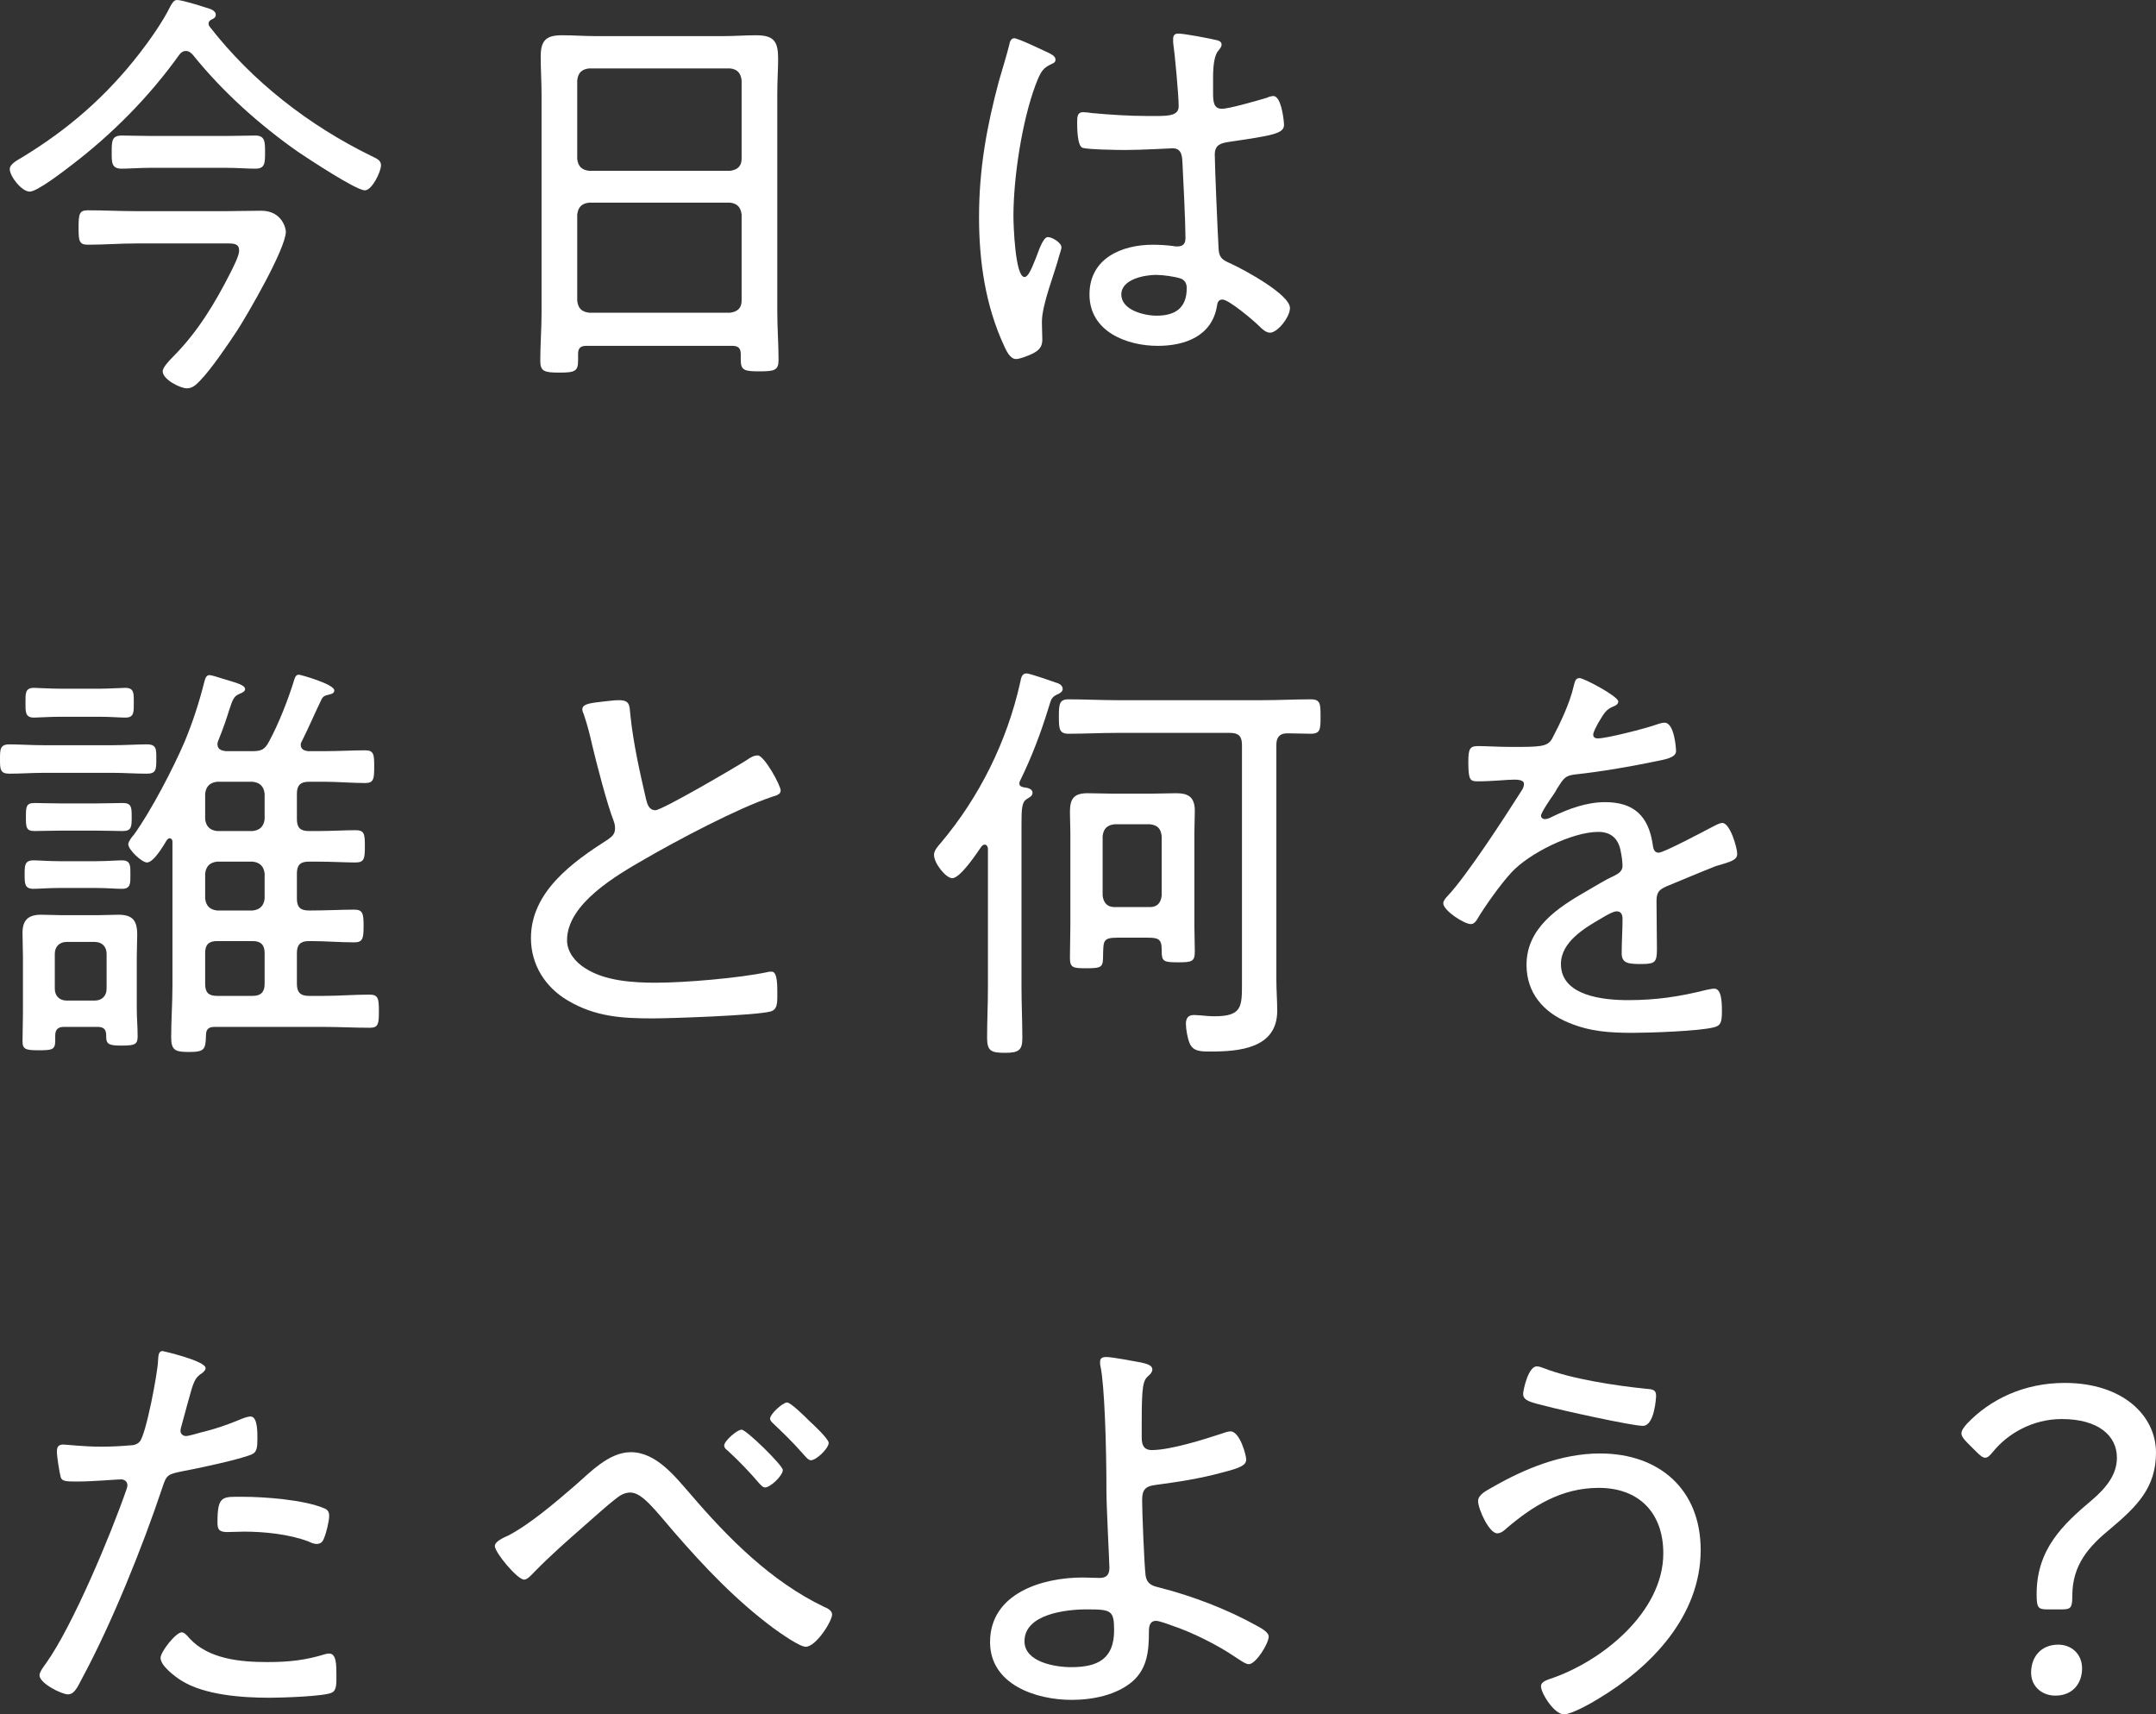 <?xml version="1.0" encoding="UTF-8"?><svg id="_レイヤー_2" xmlns="http://www.w3.org/2000/svg" viewBox="0 0 346.746 275.646"><rect x="0" y="0" width="346.746" height="275.646" fill="#333333" stroke="none"/><defs><style>.cls-1{fill:#fff;stroke-width:0px;}</style></defs><g id="_レイヤー_1-2"><path class="cls-1" d="m29.921,8.198c-.546,0-.819.272-1.093.614-4.782,6.695-10.794,12.774-17.352,17.762-1.161.888-5.465,4.235-6.694,4.235-1.299,0-3.211-2.459-3.211-3.62,0-.82,1.229-1.435,1.912-1.845,7.446-4.509,13.595-9.837,18.991-16.806,1.64-2.117,3.758-5.123,4.919-7.514.273-.479.547-1.025,1.093-1.025.752,0,3.621.889,4.44,1.161.615.205,1.776.41,1.776,1.23,0,.409-.342.614-.684.751-.272.137-.478.342-.478.684,0,.137.068.272.137.409,6.899,8.881,15.985,15.917,26.027,20.836,1.024.479,1.571.752,1.571,1.503,0,1.024-1.435,4.03-2.596,4.03-1.435,0-9.154-5.123-10.794-6.216-6.217-4.373-12.092-9.633-16.873-15.576-.342-.342-.615-.614-1.094-.614Zm-7.992,30.945c-2.596,0-5.192.205-7.788.205-1.435,0-1.503-.614-1.503-2.801,0-2.186.137-2.732,1.503-2.732,2.596,0,5.192.137,7.788.137h14.414c1.913,0,3.757-.068,5.67-.068,3.348,0,3.962,2.869,3.962,3.348,0,2.732-6.08,13.185-7.787,15.849-1.435,2.186-4.304,6.421-6.08,8.197-.615.615-1.161,1.161-2.05,1.161-1.093,0-3.894-1.435-3.894-2.732,0-.546.819-1.503,1.64-2.322,3.962-3.962,6.763-8.607,9.29-13.595.41-.819,1.366-2.664,1.366-3.483,0-1.094-.751-1.162-1.844-1.162h-14.688Zm2.254-12.159c-1.708,0-3.415.137-4.646.137-1.639,0-1.571-1.094-1.571-2.665,0-1.775,0-2.664,1.64-2.664,1.094,0,2.869.068,4.577.068h12.229c1.708,0,3.415-.068,4.646-.068,1.571,0,1.571,1.025,1.571,2.664,0,1.776,0,2.665-1.571,2.665-1.366,0-2.938-.137-4.646-.137h-12.229Z"/><path class="cls-1" d="m119.136,56.905c0-.956-.479-1.298-1.366-1.298h-23.432c-.957,0-1.366.342-1.366,1.298v1.093c0,1.708-.547,1.913-3.006,1.913-2.46,0-3.074-.205-3.074-1.913,0-2.527.205-5.123.205-7.65V15.234c0-2.05-.137-4.099-.137-6.148,0-2.596.888-3.416,3.415-3.416,1.845,0,3.621.137,5.397.137h20.562c1.775,0,3.552-.137,5.26-.137,3.006,0,3.552,1.094,3.552,3.895,0,1.435-.136,3.278-.136,5.67v34.908c0,2.596.204,5.191.204,7.72,0,1.707-.683,1.844-3.073,1.844-2.392,0-3.006-.137-3.006-1.844v-.957Zm-1.708-29.443c1.161-.137,1.845-.751,1.845-1.912v-12.639c-.137-1.161-.684-1.775-1.845-1.912h-22.681c-1.229.137-1.775.751-1.912,1.912v12.639c.137,1.161.683,1.775,1.912,1.912h22.681Zm-24.593,20.904c.137,1.161.683,1.776,1.912,1.913h22.681c1.161-.137,1.845-.752,1.845-1.913v-13.867c-.137-1.162-.684-1.776-1.845-1.913h-22.681c-1.229.137-1.775.751-1.912,1.913v13.867Z"/><path class="cls-1" d="m168.591,8.471c.41.205,1.161.547,1.161,1.094,0,.409-.204.546-.546.683-1.435.684-1.776,1.093-2.664,3.416-2.187,5.875-3.553,14.893-3.553,21.108,0,1.366.273,9.77,1.776,9.77.546,0,1.024-1.025,1.845-3.074.341-.82,1.093-3.348,1.912-3.348.684,0,2.187.888,2.187,1.64,0,.342-.273,1.024-.342,1.298-.751,2.938-2.801,7.856-2.801,10.726,0,.956.068,1.912.068,2.801,0,1.503-.889,1.98-2.118,2.527-.546.205-1.503.615-2.117.615-.957,0-1.571-1.366-1.913-2.118-3.006-6.489-4.03-13.595-4.03-20.699,0-7.719,1.229-14.551,3.211-21.929.546-1.912,1.161-3.825,1.64-5.738.068-.478.272-1.093.819-1.093.615,0,4.577,1.913,5.465,2.322Zm27.258-1.98c.341.137.614.273.614.683,0,.41-.342.752-.614,1.094-.82,1.161-.752,3.688-.752,5.123v1.571c0,1.503.137,2.527,1.435,2.527,1.161,0,5.875-1.366,7.241-1.776.205-.136.752-.272,1.024-.272,1.299,0,1.708,4.03,1.708,4.645,0,1.435-1.98,1.708-8.881,2.733-1.229.204-2.254.409-2.254,2.049,0,1.776.479,12.911.614,15.098.068,1.708.889,1.913,2.187,2.527,1.913.888,9.291,4.851,9.291,7.036,0,1.435-1.981,3.963-3.211,3.963-.684,0-1.366-.684-1.776-1.094-.888-.888-4.851-4.235-5.875-4.235-.684,0-.819.547-.888,1.093-.82,4.782-5.124,6.354-9.496,6.354-5.055,0-10.998-2.322-10.998-8.266,0-5.807,5.191-7.993,10.179-7.993,1.093,0,2.186.068,3.278.205.205.068.479.068.684.068.956,0,1.298-.479,1.298-1.366,0-2.322-.342-9.428-.479-11.955-.068-.751.068-2.459-1.57-2.459-.342,0-4.987.273-7.583.273-1.366,0-5.875-.068-6.9-.342-.888-.273-.888-3.279-.888-4.167,0-.889.068-1.571.956-1.571.342,0,1.025.068,1.366.137,2.938.273,6.08.478,9.018.478,3.006,0,4.987.137,4.987-1.57,0-1.708-.615-8.403-.889-10.247v-.615c0-.547.273-.819.82-.819,1.024,0,5.26.819,6.354,1.093Zm-5.875,38.323c-.957-.341-2.938-.614-4.031-.614-1.844,0-5.602.683-5.602,3.143,0,2.527,3.689,3.415,5.67,3.415,3.006,0,4.851-1.229,4.851-4.44,0-.683-.273-1.229-.888-1.503Z"/><path class="cls-1" d="m7.036,124.263c-1.845,0-3.688.137-5.533.137-1.503,0-1.503-.752-1.503-2.322,0-1.571,0-2.392,1.503-2.392s3.552.137,5.533.137h11.066c1.981,0,4.031-.137,5.534-.137,1.57,0,1.503.82,1.503,2.392,0,1.57,0,2.322-1.503,2.322-1.845,0-3.689-.137-5.534-.137H7.036Zm3.211,40.852c-.889,0-1.366.41-1.366,1.366v.888c0,1.435-.547,1.503-2.664,1.503-2.05,0-2.597-.136-2.597-1.435,0-1.503.068-3.006.068-4.509v-9.153c0-1.229-.068-2.46-.068-3.758,0-2.117.957-2.938,3.006-2.938,1.093,0,2.118.068,3.143.068h6.217c.956,0,1.98-.068,3.006-.068,2.322,0,3.074.889,3.074,3.211,0,1.161-.068,2.323-.068,3.484v8.402c0,1.503.137,2.938.137,4.44,0,1.298-.41,1.503-2.528,1.503-1.912,0-2.527-.137-2.527-1.366v-.273c0-.956-.41-1.366-1.366-1.366h-5.465Zm-.684-22.339c-1.708,0-3.347.137-4.167.137-1.435,0-1.435-.819-1.435-2.322,0-1.435,0-2.255,1.435-2.255.82,0,2.459.137,4.167.137h5.807c1.776,0,3.416-.137,4.235-.137,1.435,0,1.366.889,1.366,2.255,0,1.435.068,2.322-1.366,2.322-1.093,0-2.391-.137-4.235-.137h-5.807Zm.137-27.53c-1.708,0-3.552.137-4.235.137-1.435,0-1.366-.956-1.366-2.391,0-1.503-.068-2.392,1.366-2.392.684,0,2.596.137,4.235.137h6.285c1.571,0,3.483-.137,4.167-.137,1.435,0,1.366.889,1.366,2.392s.068,2.391-1.366,2.391c-.819,0-2.459-.137-4.167-.137h-6.285Zm.205,18.309c-1.708,0-3.348.068-4.372.068-1.366,0-1.366-.684-1.366-2.255s0-2.254,1.366-2.254c.956,0,2.596.068,4.372.068h5.465c1.776,0,3.484-.068,4.372-.068,1.435,0,1.435.751,1.435,2.254s0,2.255-1.435,2.255c-1.161,0-2.596-.068-4.372-.068h-5.465Zm7.241,19.811c0-1.161-.751-1.913-1.913-1.913h-4.509c-1.161,0-1.912.752-1.912,1.913v5.602c0,1.161.751,1.913,1.912,1.913h4.509c1.162,0,1.913-.752,1.913-1.913v-5.602Zm23.432-32.586c1.366,0,1.981-.204,2.664-1.503,1.571-2.869,3.143-6.899,4.099-10.042.137-.409.273-.751.752-.751.205,0,5.67,1.503,5.67,2.527,0,.547-.615.615-1.161.752-.479.137-.684.272-.889.683-1.093,2.255-2.049,4.509-3.143,6.695-.136.204-.204.409-.204.614,0,.752.614.956,1.161,1.024h2.664c2.254,0,4.646-.136,6.49-.136,1.435,0,1.502.614,1.502,2.596,0,1.98-.067,2.664-1.435,2.664-2.186,0-4.372-.205-6.558-.205h-2.527c-1.366,0-1.913.615-1.913,1.913v4.099c0,1.366.547,1.913,1.913,1.913h1.366c2.186,0,4.577-.137,6.148-.137,1.435,0,1.503.614,1.503,2.596,0,1.913-.068,2.596-1.503,2.596-1.503,0-3.963-.137-6.148-.137h-1.366c-1.366,0-1.913.547-1.913,1.913v4.03c0,1.366.547,1.913,1.913,1.913h.341c2.392,0,5.056-.137,6.969-.137,1.366,0,1.503.615,1.503,2.596,0,2.05-.137,2.664-1.503,2.664-2.323,0-4.646-.205-6.969-.205h-.341c-1.366,0-1.913.615-1.913,1.913v4.987c0,1.298.547,1.912,1.913,1.912h2.391c2.459,0,4.919-.204,7.378-.204,1.435,0,1.503.683,1.503,2.732,0,1.912-.068,2.596-1.435,2.596-2.527,0-4.987-.137-7.446-.137h-17.557c-.888,0-1.366.342-1.366,1.298-.068,2.323-.205,2.732-2.732,2.732-2.118,0-2.869-.205-2.869-2.322,0-2.801.205-5.533.205-8.334v-23.159c0-.272-.137-.546-.479-.546-.137,0-.273.137-.41.273-.546.888-2.117,3.62-3.21,3.62-.82,0-3.006-2.049-3.006-2.938,0-.41.614-1.229.888-1.503,2.732-3.757,6.354-10.725,8.197-15.029,1.299-3.142,2.323-6.284,3.143-9.563.137-.479.273-1.093.82-1.093.409,0,1.571.41,2.049.546,2.255.684,3.689,1.025,3.689,1.708,0,.41-.547.615-.889.752-.956.409-1.093.888-1.707,2.732-.342,1.093-.82,2.596-1.708,4.782-.068.204-.137.341-.137.546,0,1.093,1.024,1.093,1.366,1.161h4.235Zm-7.583,10.931c.137,1.161.752,1.776,1.913,1.913h5.738c1.161-.137,1.776-.752,1.913-1.913v-4.099c-.137-1.161-.752-1.776-1.913-1.913h-5.738c-1.161.137-1.776.752-1.913,1.913v4.099Zm0,12.774c.137,1.161.752,1.776,1.913,1.913h5.738c1.161-.137,1.776-.752,1.913-1.913v-4.03c-.137-1.161-.752-1.776-1.913-1.913h-5.738c-1.161.137-1.776.752-1.913,1.913v4.03Zm9.564,8.744c0-1.298-.615-1.913-1.913-1.913h-5.738c-1.366,0-1.913.615-1.913,1.913v4.987c0,1.366.547,1.912,1.913,1.912h5.738c1.298,0,1.913-.614,1.913-1.912v-4.987Z"/><path class="cls-1" d="m97.139,112.786c.819-.068,1.571-.205,2.391-.205,1.776,0,1.708.819,1.845,2.322.478,4.646,1.503,9.154,2.527,13.595.205.82.479,1.776,1.503,1.776,1.093,0,12.979-6.968,14.688-8.062.479-.341,1.093-.751,1.776-.751,1.024,0,3.688,4.782,3.688,5.67,0,.615-.819.819-1.298.956-5.602,1.845-15.37,7.037-20.562,10.043-4.509,2.596-12.501,7.173-12.501,13.048,0,1.912,1.366,3.552,2.938,4.508,3.143,2.05,7.719,2.323,11.34,2.323,4.714,0,13.458-.752,17.967-1.708.205-.068.478-.068.683-.068.957,0,.889,2.391.889,3.894,0,1.366-.068,2.255-1.162,2.528-2.391.614-15.78,1.093-18.923,1.093-4.918,0-9.222-.273-13.594-2.869-3.621-2.118-5.943-5.738-5.943-10.042,0-7.446,6.694-12.229,12.364-15.849.684-.479,1.161-.889,1.161-1.776,0-.479-.067-.752-.204-1.161-1.094-2.801-2.733-9.154-3.484-12.297-.41-1.845-.751-3.143-1.366-4.986-.137-.205-.205-.547-.205-.752,0-.956,1.913-1.024,3.484-1.229Z"/><path class="cls-1" d="m153.152,141.204c-1.024,0-2.938-2.391-2.938-3.757,0-.684.614-1.366,1.093-1.913,6.217-7.378,10.657-16.327,12.774-25.822.137-.615.205-1.435,1.025-1.435.478,0,3.825,1.161,4.576,1.435.547.137,1.23.41,1.23,1.093,0,.41-.547.752-.957.889-.888.478-.888.751-1.298,2.049-1.229,4.03-2.732,7.993-4.577,11.75-.068.068-.137.342-.137.479,0,.41.342.546.684.614.547.068,1.435.205,1.435.889,0,.546-.547.751-.956,1.024-.752.479-.82,1.503-.82,4.03v26.096c0,2.802.137,5.534.137,8.335,0,1.98-.683,2.322-2.801,2.322-2.186,0-2.869-.273-2.869-2.391,0-2.732.137-5.465.137-8.267v-22.201c-.068-.273-.137-.615-.547-.615-.205,0-.342.137-.478.273-.752,1.093-3.416,5.123-4.714,5.123Zm46.59-21.45c0-1.366-.547-1.913-1.913-1.913h-18.239c-2.528,0-5.124.137-7.72.137-1.503,0-1.571-.751-1.571-2.732,0-2.049.068-2.801,1.571-2.801,2.596,0,5.191.137,7.72.137h23.5c2.596,0,5.123-.137,7.719-.137,1.571,0,1.571.752,1.571,2.801,0,1.981,0,2.732-1.571,2.732-1.229,0-2.459-.068-3.757-.068-1.229,0-1.776.615-1.776,1.845v37.846c0,1.64.137,3.279.137,4.919,0,6.08-6.148,6.558-10.794,6.558-1.64,0-2.732-.068-3.278-1.298-.342-.751-.615-2.322-.615-3.143,0-.888.342-1.435,1.298-1.435.342,0,.82.068,1.161.068.684.068,1.435.137,2.118.137,4.509,0,4.44-1.571,4.44-5.465v-38.188Zm-7.651,29.17c0,1.298.068,2.664.068,4.03,0,1.64-.41,1.776-2.664,1.776-2.391,0-2.664-.137-2.664-1.845v-.272c0-1.708-.684-1.845-2.323-1.845h-4.781c-2.392,0-2.255.546-2.323,2.869,0,1.845-.137,2.049-2.664,2.049-2.186,0-2.664-.067-2.664-1.707s.068-3.348.068-5.056v-15.098c0-1.093-.068-2.186-.068-3.278,0-2.187.683-3.006,2.869-3.006,1.298,0,2.596.068,3.894.068h6.49c1.298,0,2.527-.068,3.825-.068,2.05,0,3.006.683,3.006,2.869,0,1.161-.068,2.254-.068,3.415v15.098Zm-14.756-4.919c.137,1.162.752,1.845,1.913,1.845h5.67c1.229,0,1.776-.683,1.913-1.845v-9.563c-.137-1.229-.684-1.776-1.913-1.913h-5.67c-1.161.137-1.776.684-1.913,1.913v9.563Z"/><path class="cls-1" d="m260.265,112.786c0,.479-.479.683-.82.819-1.161.479-1.435,1.025-2.459,2.732-.205.41-.751,1.367-.751,1.776,0,.479.341.615.751.615,1.435,0,7.515-1.571,9.086-2.118.479-.137,1.093-.409,1.64-.409,1.571,0,1.845,4.099,1.845,4.576,0,1.094-1.981,1.366-3.279,1.64-4.304.889-8.676,1.64-13.048,2.118-1.503.205-1.708.546-2.801,2.254-.137.273-.342.615-.615,1.025-.41.546-1.981,2.869-1.981,3.347,0,.342.342.547.615.547.41,0,.819-.205,1.093-.342,2.664-1.298,5.602-2.391,8.607-2.391,4.646,0,6.969,2.254,7.651,6.763.068.615.205,1.366.956,1.366.82,0,7.378-3.483,8.54-4.099.409-.205,1.229-.683,1.707-.683,1.23,0,2.392,3.962,2.392,4.986,0,.82-.752,1.161-2.392,1.64-.341.137-.819.205-1.298.41-2.596,1.024-5.123,2.117-7.65,3.143-1.23.546-1.64.956-1.64,2.391,0,2.527.068,5.123.068,7.651,0,2.186-.273,2.459-2.528,2.459-1.98,0-3.142-.068-3.142-1.708,0-1.845.136-3.688.136-5.533,0-.684-.204-1.229-.956-1.229-.547,0-1.845.751-2.391,1.093-2.732,1.571-6.559,3.825-6.559,7.378,0,5.191,6.968,5.807,10.794,5.807,4.509,0,8.197-.547,12.569-1.64.41-.068.889-.205,1.298-.205,1.162,0,1.229,2.118,1.229,3.621,0,1.844-.204,2.322-1.298,2.596-2.322.615-10.384.888-13.048.888-3.688,0-6.899-.205-10.315-1.64-4.03-1.639-6.763-4.781-6.763-9.29,0-5.943,5.056-9.223,9.7-11.887,1.435-.819,2.938-1.776,4.44-2.459.684-.342,1.298-.752,1.298-1.571,0-.615-.136-1.64-.272-2.255-.342-2.049-1.503-3.21-3.621-3.21-4.235,0-11.203,3.483-14.004,6.558-1.708,1.845-4.235,5.396-5.534,7.583-.204.342-.546.683-.956.683-1.093,0-4.44-2.186-4.44-3.347,0-.41.41-.889.752-1.23,3.074-3.278,9.153-12.638,11.75-16.736.272-.41.478-.752.478-1.229,0-.479-.546-.684-1.571-.684-1.298,0-3.347.273-5.943.273-1.161,0-1.435-.273-1.435-3.074,0-2.117.205-2.596,1.571-2.596,1.162,0,3.348.137,5.329.137,4.577,0,5.807,0,6.558-1.298,1.298-2.46,2.869-5.738,3.484-8.471.205-.752.273-1.299.956-1.299.684,0,6.217,2.938,6.217,3.758Z"/><path class="cls-1" d="m33.063,219.97c0,.342-.273.547-.479.752-1.298.819-1.435,1.366-2.391,4.851l-1.024,3.757c-.068.205-.137.479-.137.751,0,.479.41.82.888.82.41,0,2.05-.479,2.528-.615,2.049-.478,4.03-1.161,6.011-1.98.479-.205,1.299-.547,1.845-.547,1.161,0,1.093,2.732,1.093,3.553,0,1.366-.068,2.186-.888,2.527-1.845.819-8.949,2.322-11.203,2.732-2.323.479-2.528.547-3.211,2.664-3.143,9.428-8.13,21.792-12.843,30.536-.82,1.571-1.298,2.664-2.323,2.664-1.024,0-4.577-1.775-4.577-3.073,0-.547.752-1.503,1.094-1.981,4.304-6.08,10.384-20.631,12.911-27.94.068-.273.137-.41.137-.615,0-.614-.479-.956-1.025-.956-.751,0-4.44.342-6.968.342-1.776,0-2.527,0-2.732-.684-.205-.751-.614-3.278-.614-4.099,0-.751.204-1.161,1.024-1.161.478,0,3.211.342,6.08.342,1.571,0,3.074-.068,4.577-.205.614,0,1.229-.137,1.639-.615,1.025-1.161,2.869-10.998,2.938-12.911.068-.751,0-1.64.752-1.64.068,0,6.899,1.571,6.899,2.732Zm-2.596,43.448c3.074,3.347,8.197,3.825,12.501,3.825,3.484,0,6.08-.273,9.428-1.298.205-.068.41-.068.546-.068,1.162,0,1.162,1.776,1.162,3.552,0,1.162.068,2.392-.752,2.733-1.229.614-8.266.819-9.974.819-4.372,0-10.521-.41-14.277-2.801-.957-.615-3.279-2.322-3.279-3.621,0-.956,2.459-4.099,3.416-4.099.409,0,.956.615,1.229.957Zm8.607-22.749c3.484,0,9.837.479,13.048,1.845.547.205.819.547.819,1.229,0,.82-.478,2.801-.819,3.553-.205.614-.547.956-1.229.956-.41,0-.889-.205-1.298-.41-3.143-1.161-7.036-1.571-10.384-1.571-.888,0-1.776.068-2.664.068-1.366,0-1.571-.478-1.571-1.571,0-4.372.819-4.099,4.099-4.099Z"/><path class="cls-1" d="m81.768,246.886c3.416-1.776,7.583-5.328,10.589-7.925,2.459-2.117,5.533-5.465,9.086-5.465,4.099,0,7.104,3.894,9.563,6.695,6.08,7.104,12.979,14.072,21.519,18.171.547.205,1.299.615,1.299,1.229,0,1.093-2.597,5.192-4.236,5.192-1.024,0-4.167-2.255-5.123-2.938-6.08-4.509-11.135-9.838-16.054-15.508-3.074-3.552-5.124-6.353-7.036-6.353-.957,0-1.708.478-2.46,1.093-1.161.888-3.757,3.211-4.918,4.235-2.732,2.391-5.533,4.851-8.062,7.446-.409.41-1.093,1.229-1.639,1.229-1.094,0-4.714-4.372-4.714-5.396,0-.752,1.435-1.366,2.186-1.708Zm44.131-10.521c0,.889-1.981,2.801-2.869,2.801-.342,0-.615-.342-.888-.614-1.571-1.845-3.279-3.621-5.056-5.261-.273-.205-.615-.478-.615-.888,0-.684,2.05-2.527,2.802-2.527.751,0,6.626,5.738,6.626,6.489Zm4.304-7.855c.615.546,3.074,2.869,3.074,3.483,0,.889-1.981,2.801-2.869,2.801-.41,0-.82-.546-1.503-1.298-1.503-1.708-2.869-3.006-4.509-4.577-.205-.205-.547-.478-.547-.819,0-.752,2.05-2.596,2.733-2.596.614,0,3.073,2.459,3.62,3.006Z"/><path class="cls-1" d="m183.552,219.082c.547.137,1.776.342,1.776,1.093,0,.41-.273.752-.615,1.025-.888.751-1.093,1.639-1.093,7.514v2.392c0,1.161.273,2.049,1.64,2.049,2.938,0,8.402-1.707,11.271-2.664.41-.137.956-.342,1.366-.342,1.503,0,2.527,3.826,2.527,4.509,0,.957-.956,1.366-3.894,2.118-3.484.956-7.036,1.503-10.657,1.981-1.707.204-2.186.819-2.186,2.459,0,1.98.342,10.315.546,12.023.205,1.571,1.23,1.775,2.323,2.049,5.123,1.298,10.861,3.484,15.507,6.08.615.342,1.981,1.024,1.981,1.776,0,1.093-2.05,4.44-3.211,4.44-.547,0-1.64-.82-2.186-1.161-2.801-1.913-6.9-3.963-10.179-5.056-.547-.205-2.05-.751-2.528-.751-1.093,0-1.161,1.024-1.161,1.707,0,2.938-.205,5.875-2.596,7.993-2.596,2.254-6.49,3.006-9.837,3.006-5.738,0-13.116-2.46-13.116-9.291,0-7.855,8.402-10.384,14.892-10.384.889,0,1.776.068,2.665.068.751,0,1.639-.137,1.639-1.64,0-.683-.478-9.905-.478-12.159,0-8.062-.342-17.42-.957-20.221-.067-.205-.067-.547-.067-.752,0-.614.478-.751.956-.751,1.093,0,4.44.683,5.67.888Zm-18.786,44.813c0,3.348,4.918,4.167,7.515,4.167,4.235,0,6.899-1.298,6.899-5.943,0-3.21-.479-3.347-4.44-3.347-3.279,0-9.974.751-9.974,5.123Z"/><path class="cls-1" d="m273.518,249.208c0,10.589-7.925,18.854-16.532,23.979-1.093.683-4.235,2.459-5.465,2.459-1.571,0-3.689-3.415-3.689-4.509,0-.683.82-.956,1.366-1.161,8.335-2.732,18.309-10.726,18.309-20.221,0-6.49-3.894-10.521-10.384-10.521-5.943,0-10.589,2.869-14.893,6.559-.341.341-.888.751-1.435.751-1.298,0-3.074-3.894-3.074-5.191,0-1.025,1.298-1.64,2.118-2.118,5.328-3.074,11.271-5.533,17.488-5.533,9.563,0,16.19,5.807,16.19,15.507Zm-25.276-29.238c4.509,1.776,11.818,2.869,16.669,3.348.956.068,1.435.205,1.435,1.093,0,.41-.273,4.851-2.118,4.851-1.776,0-13.185-2.527-15.438-3.143-2.528-.614-3.826-.888-3.826-1.98,0-.615.82-4.44,2.187-4.44.342,0,.751.137,1.093.272Z"/><path class="cls-1" d="m329.189,258.772c-1.435,0-1.64-.342-1.64-2.46,0-7.241,4.235-11.203,8.949-15.165,2.392-2.05,3.962-4.167,3.962-6.763,0-3.553-3.006-6.217-8.88-6.217-4.714,0-8.677,2.391-10.931,5.123-.615.752-.956,1.094-1.366,1.094s-.819-.342-1.435-.957l-1.435-1.435c-.615-.614-.956-1.093-.956-1.503,0-.478.341-.956.888-1.571,3.688-3.894,9.154-6.558,15.712-6.558,9.359,0,14.688,5.26,14.688,11.203,0,5.602-3.006,8.607-7.31,12.229-3.416,2.801-6.148,5.738-6.148,10.793,0,1.845-.205,2.187-1.571,2.187h-2.527Zm5.67,9.495c0,2.323-1.435,4.372-4.304,4.372-2.186,0-3.894-1.503-3.894-3.688,0-2.527,1.571-4.509,4.372-4.509,2.117,0,3.825,1.503,3.825,3.825Z"/></g></svg>